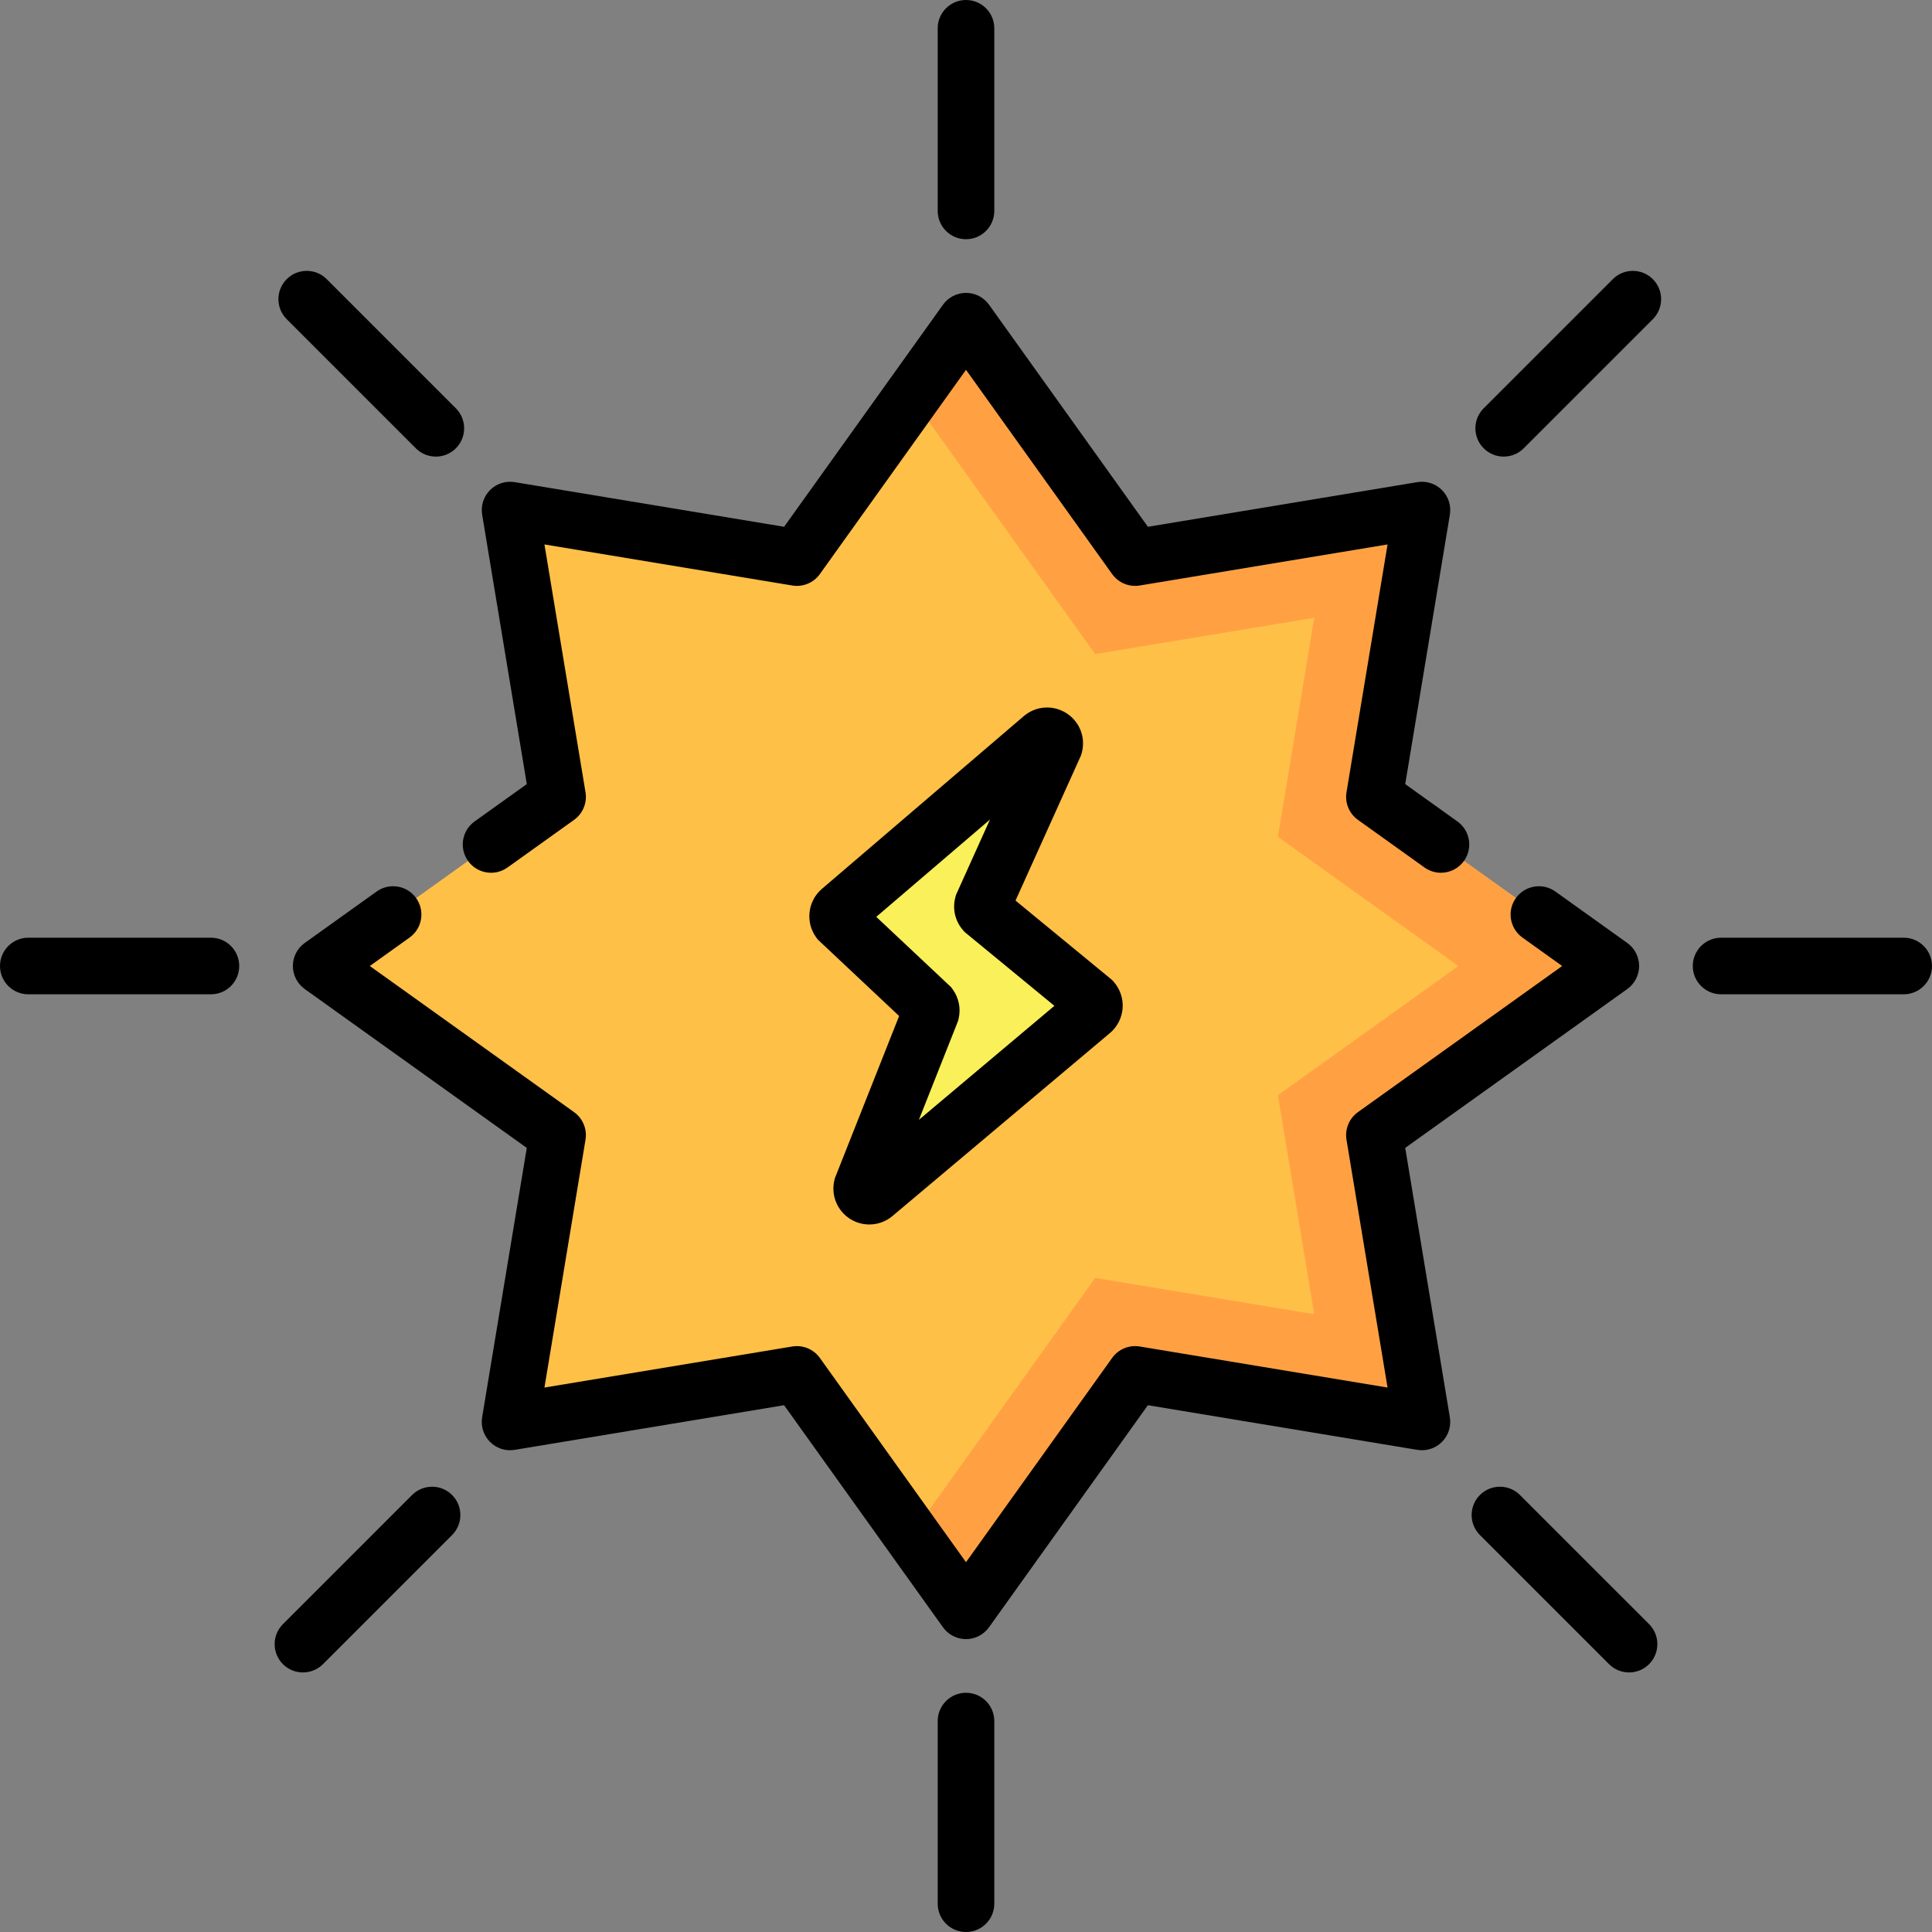 <svg xmlns="http://www.w3.org/2000/svg" version="1.1" xmlns:xlink="http://www.w3.org/1999/xlink" xmlns:svgjs="http://svgjs.com/svgjs" width="512" height="512" x="0" y="0" viewBox="0 0 512 512" style="enable-background:new 0 0 512 512" xml:space="preserve" class=""><rect x="0" y="0" width="512" height="512" fill="#808080" stroke="none"/><g><g xmlns="http://www.w3.org/2000/svg"><path d="m364.235 300.821 12.59 76.01-76-12.6-44.83 62.65-14.44-20.19-30.38-42.46-76 12.6 12.59-76.01-62.65-44.82 62.65-44.82-12.59-76.01 76 12.6 30.38-42.46 14.44-20.19 44.83 62.65 76-12.6-12.59 76.01 62.65 44.82z" fill="#ffc047" data-original="#ffc047" class=""></path><path d="m364.235 300.821 12.59 76.01-76-12.6-44.83 62.65-14.44-20.19 48.67-68.03 58.05 9.62-9.62-58.05 47.84-34.23-47.84-34.23 9.62-58.05-58.05 9.62-48.67-68.03 14.44-20.19 44.83 62.65 76-12.6-12.59 76.01 62.65 44.82z" fill="#ffa143" data-original="#ffa143"></path><path d="m289.518 265.144-28.648-23.562c-.457-.51-.624-1.216-.444-1.876l19.015-42.154c.522-1.918-1.75-3.355-3.261-2.064l-53.505 45.784c-.801.686-.94 1.873-.318 2.724l24.051 22.603c.347.474.469 1.076.336 1.648l-18.329 46.275c-.441 1.89 1.78 3.252 3.266 2.002l57.633-48.488c.871-.733.963-2.043.204-2.892z" fill="#f9f05a" data-original="#f9f05a"></path></g><g xmlns="http://www.w3.org/2000/svg"><path d="m372.397 304.205 58.851-42.105c1.968-1.408 3.136-3.68 3.136-6.1s-1.167-4.691-3.136-6.1l-19.059-13.636c-3.368-2.409-8.053-1.633-10.464 1.735-2.41 3.369-1.633 8.054 1.735 10.464l10.535 7.537-54.124 38.723c-2.326 1.664-3.503 4.505-3.035 7.326l10.881 65.667-65.667-10.881c-2.825-.472-5.663.709-7.326 3.035l-38.724 54.125-38.723-54.125c-1.663-2.325-4.504-3.501-7.326-3.035l-65.667 10.881 10.881-65.667c.468-2.821-.709-5.662-3.035-7.326l-54.124-38.723 10.534-7.537c3.369-2.41 4.146-7.095 1.735-10.464-2.41-3.368-7.095-4.146-10.464-1.735l-19.059 13.636c-1.968 1.408-3.136 3.68-3.136 6.1s1.168 4.691 3.136 6.1l58.851 42.105-11.831 71.397c-.396 2.387.385 4.818 2.096 6.529s4.145 2.492 6.529 2.096l71.397-11.831 42.105 58.852c1.408 1.968 3.68 3.136 6.1 3.136s4.691-1.168 6.1-3.136l42.105-58.852 71.398 11.831c2.387.396 4.818-.385 6.529-2.096s2.491-4.142 2.096-6.529z" fill="#000000" data-original="#000000" class=""></path><path d="m124.036 228.155c2.41 3.369 7.095 4.146 10.463 1.736l17.631-12.614c2.326-1.664 3.503-4.505 3.035-7.326l-10.881-65.667 65.667 10.881c2.823.469 5.662-.71 7.326-3.035l38.723-54.125 38.723 54.124c1.664 2.326 4.506 3.503 7.326 3.035l65.667-10.881-10.881 65.667c-.468 2.821.709 5.662 3.035 7.326l17.631 12.614c1.322.946 2.847 1.401 4.357 1.401 2.338 0 4.642-1.09 6.106-3.137 2.41-3.369 1.633-8.053-1.736-10.463l-13.832-9.896 11.831-71.398c.396-2.387-.385-4.818-2.096-6.529s-4.142-2.492-6.529-2.096l-71.398 11.831-42.104-58.851c-1.408-1.968-3.68-3.136-6.1-3.136s-4.691 1.168-6.1 3.136l-42.105 58.851-71.397-11.831c-2.385-.396-4.818.384-6.529 2.096-1.711 1.711-2.491 4.142-2.096 6.529l11.831 71.398-13.832 9.896c-3.37 2.411-4.147 7.095-1.736 10.464z" fill="#000000" data-original="#000000" class=""></path><path d="m256 63.395c4.142 0 7.5-3.358 7.5-7.5v-48.395c0-4.142-3.358-7.5-7.5-7.5s-7.5 3.358-7.5 7.5v48.395c0 4.142 3.358 7.5 7.5 7.5z" fill="#000000" data-original="#000000" class=""></path><path d="m256 448.605c-4.142 0-7.5 3.358-7.5 7.5v48.395c0 4.142 3.358 7.5 7.5 7.5s7.5-3.358 7.5-7.5v-48.395c0-4.142-3.358-7.5-7.5-7.5z" fill="#000000" data-original="#000000" class=""></path><path d="m504.5 248.5h-48.395c-4.142 0-7.5 3.358-7.5 7.5s3.358 7.5 7.5 7.5h48.395c4.142 0 7.5-3.358 7.5-7.5s-3.358-7.5-7.5-7.5z" fill="#000000" data-original="#000000" class=""></path><path d="m55.895 248.5h-48.395c-4.142 0-7.5 3.358-7.5 7.5s3.358 7.5 7.5 7.5h48.395c4.142 0 7.5-3.358 7.5-7.5s-3.358-7.5-7.5-7.5z" fill="#000000" data-original="#000000" class=""></path><path d="m427.413 73.98-34.221 34.221c-2.929 2.929-2.929 7.678 0 10.606 1.464 1.464 3.384 2.197 5.303 2.197s3.839-.732 5.303-2.197l34.221-34.221c2.929-2.929 2.929-7.678 0-10.606-2.928-2.928-7.677-2.928-10.606 0z" fill="#000000" data-original="#000000" class=""></path><path d="m109.201 396.192-34.22 34.22c-2.929 2.929-2.929 7.678 0 10.606 1.464 1.464 3.384 2.197 5.303 2.197s3.839-.732 5.303-2.197l34.22-34.22c2.929-2.929 2.929-7.678 0-10.606-2.928-2.928-7.677-2.928-10.606 0z" fill="#000000" data-original="#000000" class=""></path><path d="m402.799 396.192c-2.929-2.929-7.678-2.929-10.606 0-2.929 2.929-2.929 7.678 0 10.606l34.221 34.22c1.464 1.464 3.384 2.197 5.303 2.197s3.839-.732 5.303-2.197c2.929-2.929 2.929-7.678 0-10.606z" fill="#000000" data-original="#000000" class=""></path><path d="m110.201 118.808c1.464 1.465 3.384 2.197 5.303 2.197s3.839-.732 5.303-2.197c2.929-2.929 2.929-7.678 0-10.606l-34.22-34.222c-2.928-2.929-7.677-2.929-10.606 0s-2.929 7.678 0 10.606z" fill="#000000" data-original="#000000" class=""></path><path d="m221.11 312.819c-.932 3.999.793 8.127 4.293 10.274 1.538.943 3.261 1.407 4.978 1.407 2.189 0 4.366-.756 6.127-2.238l57.634-48.488c1.958-1.647 3.185-4.057 3.366-6.61.181-2.554-.694-5.113-2.401-7.021l-.382-.427-25.6-21.055 17.396-38.566.156-.573c1.104-4.056-.541-8.292-4.091-10.541-3.551-2.249-8.084-1.925-11.282.809l-53.509 45.786c-3.75 3.213-4.408 8.854-1.496 12.842l.412.564 21.567 20.269-17.042 43.027zm11.111-69.845 30.135-25.786-9.011 19.976-.156.574c-.85 3.127-.067 6.435 2.095 8.849l.381.426 23.76 19.542-35.912 30.213 10.408-26.276.126-.542c.629-2.703.051-5.538-1.586-7.777l-.411-.562z" fill="#000000" data-original="#000000" class=""></path></g></g></svg>